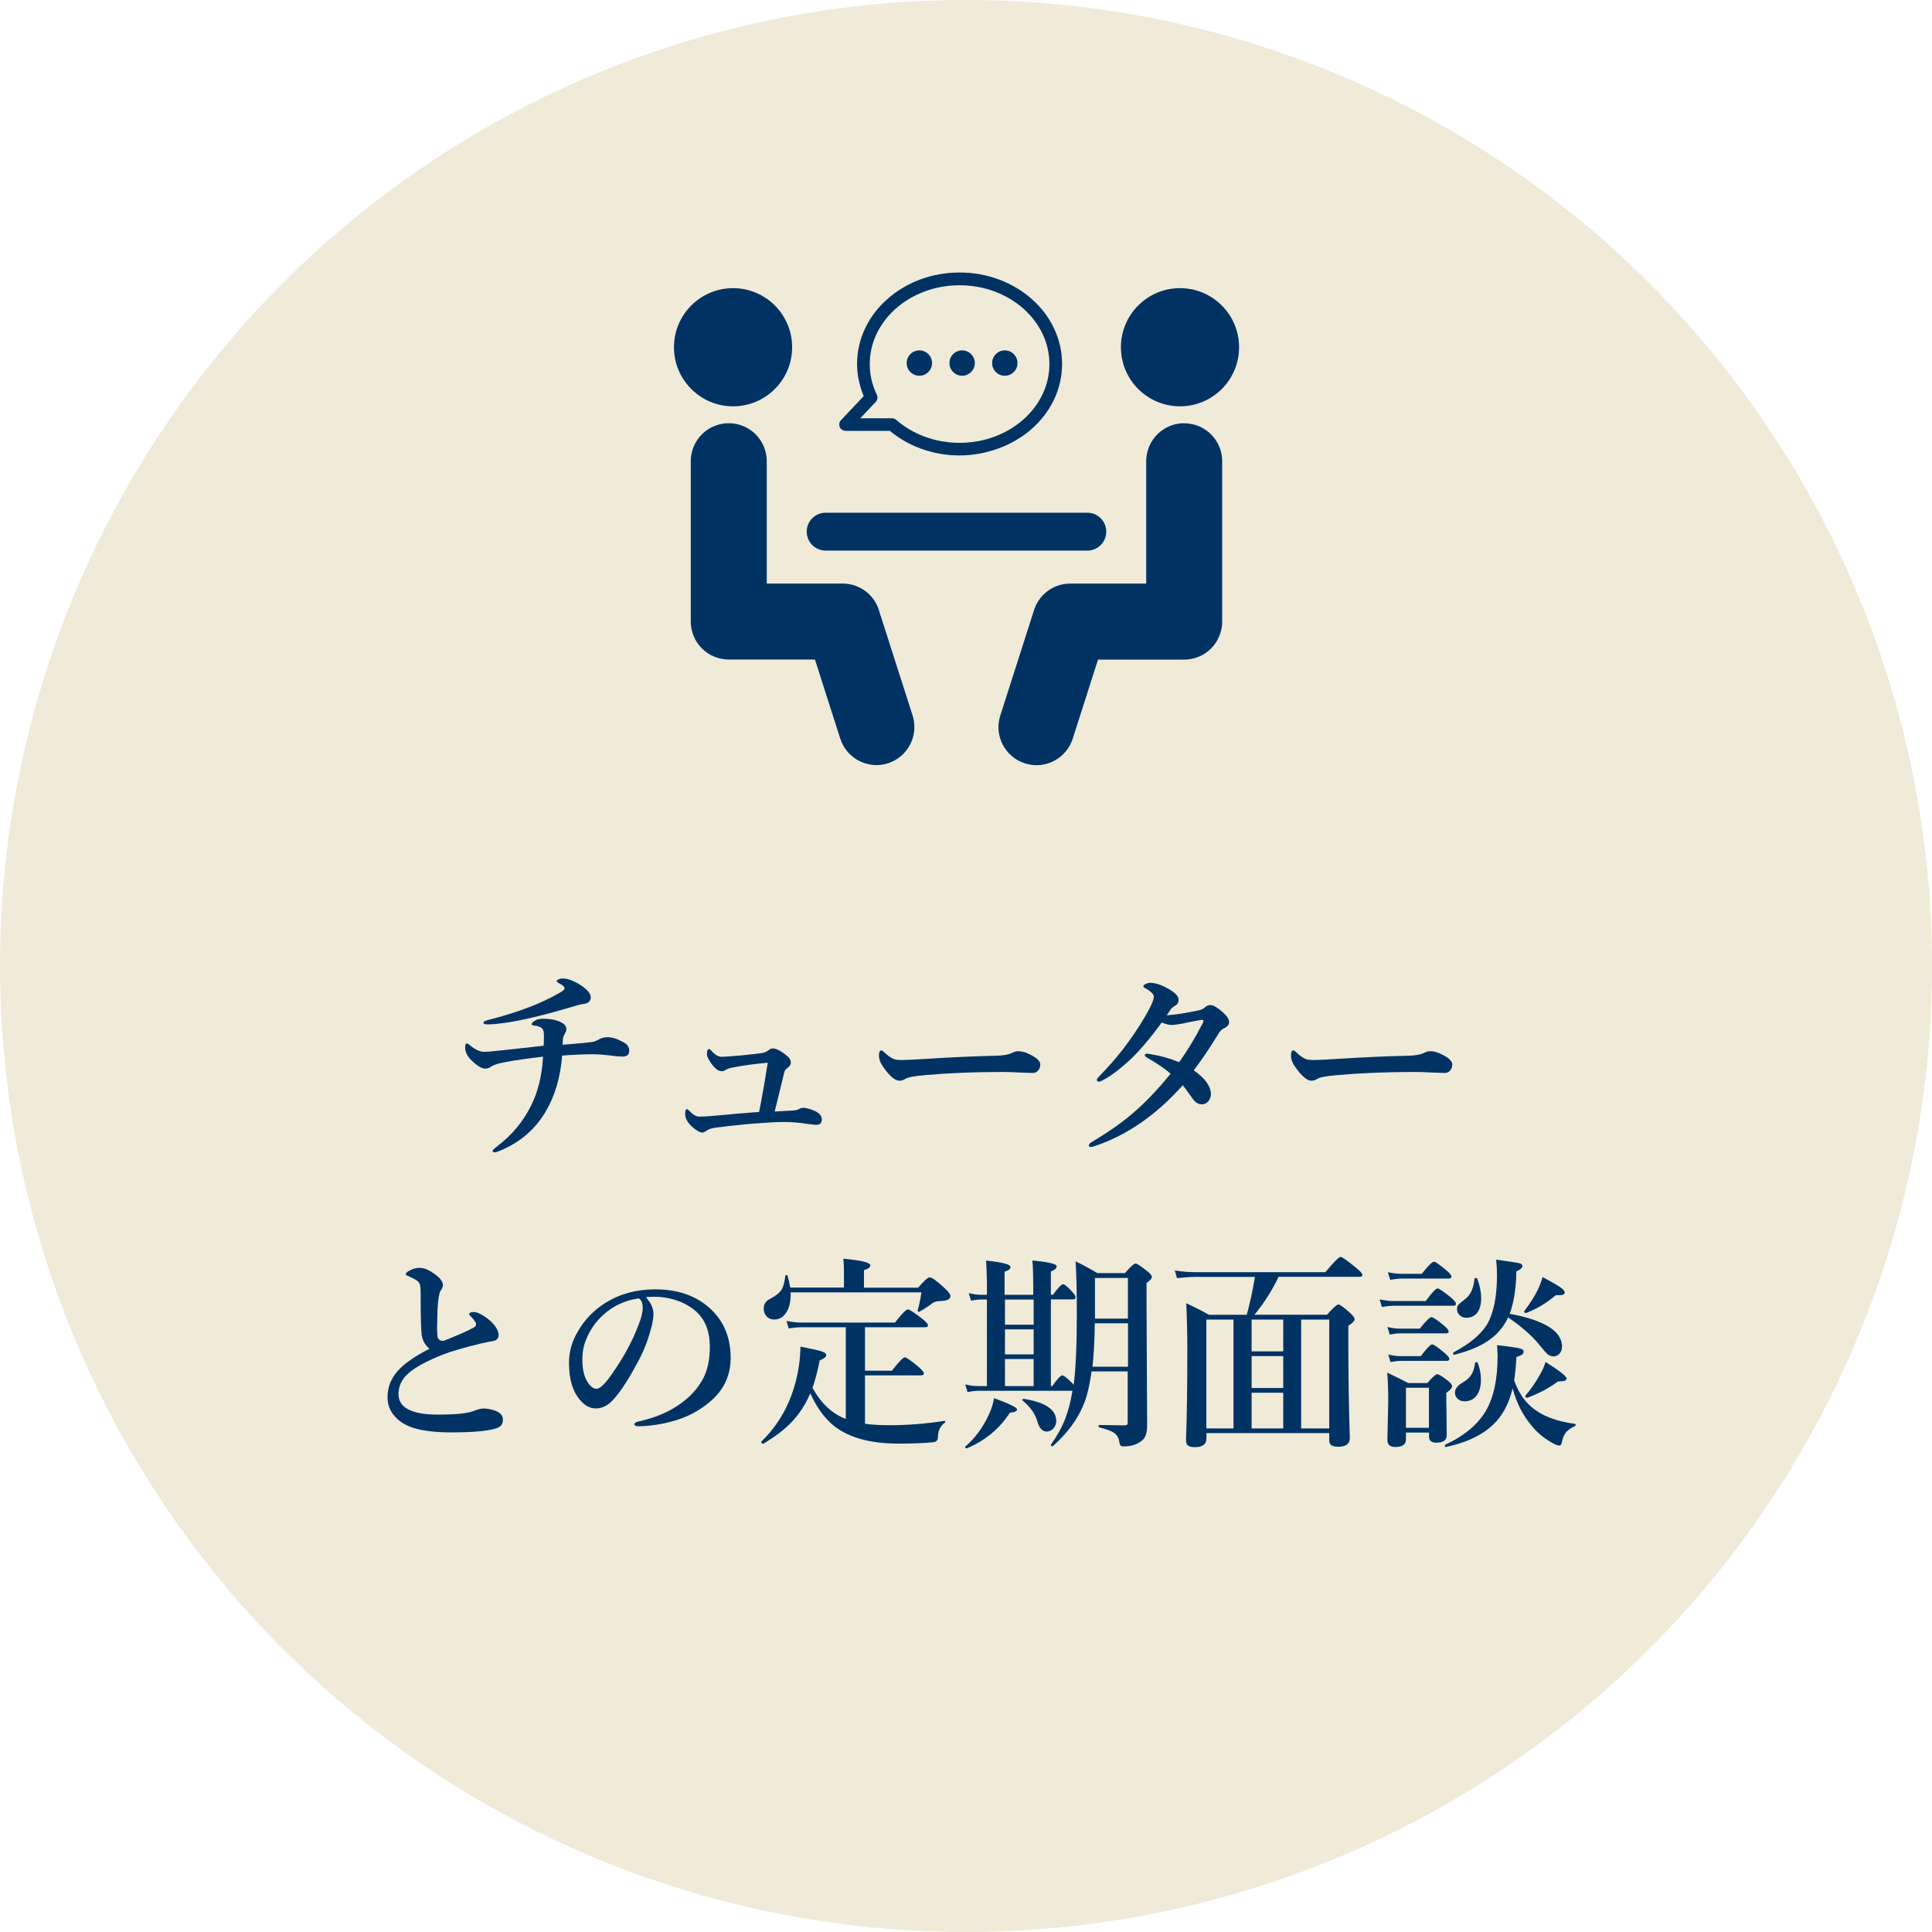 <?xml version="1.0" encoding="UTF-8"?>
<svg id="_レイヤー_2" data-name="レイヤー 2" xmlns="http://www.w3.org/2000/svg" width="234.46" height="234.46" viewBox="0 0 234.46 234.46">
  <g id="_レイヤー_1-2" data-name="レイヤー 1">
    <g>
      <circle cx="117.23" cy="117.23" r="117.23" fill="#b59948" opacity=".21"/>
      <g>
        <path d="M68.27,126.79c1.77-.14,2.96-.25,3.59-.34.25-.03.57-.16.95-.38.24-.13.55-.2.95-.2.53,0,1.15.2,1.88.6.48.25.72.59.72,1.03,0,.48-.26.72-.77.72-.32,0-.67-.02-1.05-.07-1.07-.14-1.93-.21-2.6-.21-1.08,0-2.32.05-3.72.16-.21,2.66-.89,4.94-2.03,6.85-1.29,2.15-3.13,3.71-5.51,4.7-.33.13-.54.2-.62.2-.19,0-.28-.06-.28-.17,0-.1.21-.31.62-.62,1.7-1.3,3.04-2.9,4-4.79.88-1.73,1.38-3.74,1.5-6.04-2.78.33-4.58.62-5.42.85-.42.12-.71.24-.86.34-.2.17-.45.26-.74.26-.46,0-1.06-.38-1.78-1.12-.43-.46-.65-.94-.65-1.45,0-.32.07-.48.22-.48.07,0,.23.1.48.31.58.46,1.11.7,1.6.7.42,0,.89-.03,1.4-.1.32-.03.83-.09,1.53-.16,1.7-.18,3.13-.34,4.3-.48.02-.38.03-.82.03-1.32,0-.45-.12-.74-.35-.88-.25-.14-.53-.22-.84-.24-.2-.03-.3-.08-.3-.16,0-.11.09-.24.28-.37.29-.2.64-.3,1.07-.3.98,0,1.75.16,2.31.48.37.2.55.46.55.79,0,.17-.07.37-.21.59-.1.15-.16.33-.2.52,0,.07-.02.33-.05.79ZM68.26,118.74c.65,0,1.4.29,2.26.85.78.52,1.17,1,1.17,1.44,0,.47-.3.74-.9.81-.23.03-.46.08-.7.15-2.11.63-3.92,1.13-5.43,1.48-2.26.54-4.11.82-5.54.85-.3,0-.45-.07-.45-.22,0-.1.14-.19.43-.28,2.03-.52,3.71-1.05,5.05-1.57,1.37-.51,2.65-1.12,3.84-1.81.35-.2.53-.37.53-.53,0-.14-.24-.35-.73-.62-.16-.08-.24-.15-.24-.22,0-.07.09-.15.26-.23.16-.07.31-.1.46-.1Z" fill="#003364"/>
        <path d="M94.01,134.89l2.17-.12c.4-.02.68-.09.83-.21.14-.08.3-.12.5-.12.18,0,.45.05.81.16.33.11.6.22.79.34.41.24.62.54.62.9,0,.45-.22.67-.67.67-.11,0-.48-.04-1.1-.12-.98-.15-1.89-.23-2.73-.23-.79,0-1.6.03-2.44.1-1.78.11-3.68.3-5.7.56-.58.06-1,.17-1.26.34-.26.19-.46.28-.6.28-.3,0-.72-.24-1.25-.71-.55-.51-.83-1.02-.83-1.53,0-.4.07-.6.22-.6.06,0,.15.07.28.2.44.47.84.71,1.2.71.29,0,.68-.02,1.18-.05,2.85-.26,4.88-.44,6.09-.52.29-1.39.64-3.38,1.05-5.97-1.52.13-2.93.32-4.22.57-.38.07-.65.16-.79.26-.22.13-.39.2-.5.2-.3,0-.56-.1-.78-.31-.31-.28-.58-.61-.8-.99-.2-.33-.29-.58-.29-.77,0-.41.09-.62.28-.62.06,0,.15.07.27.21.43.49.84.73,1.22.73.31,0,1.11-.06,2.4-.17,1.15-.11,1.97-.21,2.48-.28.33-.06.58-.16.76-.31.22-.17.4-.26.55-.26.45,0,1.03.3,1.75.9.32.24.47.52.47.84,0,.24-.16.47-.47.68-.17.11-.28.29-.33.52-.63,2.6-1.01,4.16-1.15,4.7Z" fill="#003364"/>
        <path d="M126.24,129.21c0,.28-.09.52-.27.72-.17.19-.38.28-.63.28s-.77-.02-1.57-.05c-.71-.05-1.42-.07-2.12-.07-3.44,0-6.56.13-9.35.38-1.33.11-2.15.26-2.48.48-.19.13-.41.2-.67.2-.54,0-1.21-.57-2-1.72-.32-.45-.48-.9-.48-1.36,0-.4.1-.6.31-.6.06,0,.17.07.32.22.45.44.85.72,1.2.84.21.07.51.11.9.11.52,0,1.4-.04,2.62-.12,3.34-.21,6.29-.35,8.86-.4.9-.02,1.55-.14,1.94-.35.27-.13.51-.2.71-.2.37,0,.74.08,1.12.24,1.07.46,1.6.92,1.6,1.4Z" fill="#003364"/>
        <path d="M141.56,123.22c1.18-.09,2.52-.3,4-.63.29-.07.51-.19.67-.34.19-.19.41-.28.68-.28.24,0,.55.14.94.43.87.65,1.31,1.19,1.31,1.62,0,.31-.18.55-.53.72-.3.14-.53.33-.67.57-1.14,1.86-2.17,3.38-3.09,4.58,1.38.97,2.08,1.94,2.08,2.91,0,.33-.12.63-.34.88-.21.23-.46.34-.76.34-.41,0-.76-.21-1.07-.62-.68-.96-1.09-1.53-1.24-1.7-3.24,3.63-6.82,6.1-10.73,7.4-.26.06-.4.1-.43.1-.16,0-.24-.07-.24-.22,0-.12.1-.24.3-.35,2.08-1.25,3.75-2.42,5.02-3.52,1.51-1.29,3.05-2.89,4.6-4.81-.72-.63-1.64-1.25-2.75-1.88-.25-.15-.38-.25-.38-.32,0-.15.09-.23.27-.23h.09c.28.04.47.08.6.11.96.15,2.03.45,3.2.92.97-1.33,1.93-2.91,2.88-4.76.05-.08.07-.18.07-.29,0-.06-.05-.08-.16-.08h-.1c-.37.06-.81.14-1.32.24-.57.12-.9.19-.98.21-.63.11-1.04.17-1.22.17-.38,0-.8-.1-1.28-.3-1.42,1.94-2.69,3.44-3.82,4.5-1.3,1.21-2.45,2.06-3.43,2.55-.16.08-.28.12-.34.12-.19,0-.28-.07-.28-.22,0-.09.07-.2.2-.33,1.04-1.06,2.01-2.16,2.91-3.3,1.08-1.42,1.98-2.74,2.7-3.98.73-1.24,1.1-2.06,1.1-2.45,0-.16-.06-.3-.17-.42-.27-.27-.55-.48-.86-.63-.16-.09-.24-.17-.24-.24,0-.1.11-.2.32-.29.18-.09.35-.13.51-.13.63,0,1.38.25,2.25.75.8.46,1.2.89,1.2,1.28,0,.35-.13.59-.38.72-.25.15-.43.29-.53.4-.08.11-.26.38-.55.83Z" fill="#003364"/>
        <path d="M176.24,129.21c0,.28-.09.52-.27.72-.17.19-.38.28-.63.28s-.77-.02-1.57-.05c-.71-.05-1.42-.07-2.12-.07-3.44,0-6.56.13-9.35.38-1.33.11-2.15.26-2.48.48-.19.13-.41.2-.67.2-.54,0-1.21-.57-2-1.72-.32-.45-.48-.9-.48-1.36,0-.4.1-.6.31-.6.06,0,.17.07.32.22.45.44.85.72,1.2.84.21.07.51.11.9.11.52,0,1.4-.04,2.62-.12,3.34-.21,6.29-.35,8.86-.4.9-.02,1.55-.14,1.94-.35.27-.13.51-.2.71-.2.37,0,.74.08,1.12.24,1.07.46,1.6.92,1.6,1.4Z" fill="#003364"/>
        <path d="M52.1,163.66c-.52-.42-.83-.99-.93-1.7-.08-.63-.12-2.22-.12-4.79,0-.7-.03-1.13-.1-1.29-.06-.26-.31-.49-.73-.7-.33-.17-.58-.29-.74-.35-.15-.05-.23-.11-.23-.17,0-.15.11-.28.33-.4.45-.27.9-.4,1.34-.4.63,0,1.35.34,2.18,1.03.43.35.65.72.65,1.1,0,.17-.1.4-.31.7-.06.11-.13.35-.2.71-.07.46-.12.98-.15,1.55-.03,1.05-.05,1.77-.05,2.16,0,.42.02.76.05,1.01.04.4.27.6.7.6.08,0,.81-.29,2.18-.88.55-.24,1.08-.49,1.58-.77.15-.09.22-.21.22-.37,0-.1-.03-.2-.1-.29-.11-.19-.27-.39-.5-.62-.15-.15-.23-.24-.23-.29,0-.19.19-.28.57-.28.22,0,.5.09.85.28.6.32,1.13.73,1.58,1.24.38.48.57.9.57,1.25,0,.43-.23.68-.7.76-.17.02-.7.12-1.57.32-2.01.49-3.54.94-4.58,1.35-2.01.81-3.41,1.58-4.2,2.33-.73.69-1.1,1.5-1.1,2.42,0,1.67,1.6,2.5,4.8,2.5,2.16,0,3.61-.15,4.35-.45.49-.2.88-.29,1.18-.29.39,0,.81.07,1.27.22.72.24,1.07.6,1.07,1.1,0,.34-.08.59-.24.76-.17.18-.47.32-.9.42-1.12.27-2.8.4-5.05.4-1.95,0-3.5-.18-4.68-.55-.93-.29-1.68-.75-2.25-1.4-.59-.66-.88-1.43-.88-2.32,0-1.33.51-2.5,1.53-3.5.74-.74,1.92-1.53,3.53-2.37Z" fill="#003364"/>
        <path d="M78.37,157.41c.62.68.93,1.37.93,2.05,0,.63-.18,1.52-.55,2.65-.39,1.26-.92,2.46-1.58,3.6-1.03,1.91-1.95,3.3-2.78,4.18-.62.68-1.32,1.03-2.07,1.03-.71,0-1.34-.33-1.89-.98-.92-1.02-1.38-2.54-1.38-4.55,0-1.33.36-2.6,1.07-3.8.8-1.41,1.92-2.58,3.38-3.5,1.75-1.08,3.76-1.62,6.04-1.62,2.48,0,4.55.65,6.2,1.95,1.95,1.57,2.93,3.69,2.93,6.35,0,2.07-.77,3.78-2.29,5.15-1.12.99-2.35,1.73-3.71,2.22-1.6.58-3.31.89-5.13.95-.37,0-.55-.08-.55-.26,0-.14.16-.24.47-.32,2.7-.59,4.84-1.68,6.43-3.27.85-.88,1.44-1.78,1.77-2.71.32-.86.48-1.9.48-3.1,0-2.12-.73-3.68-2.2-4.7-1.11-.78-2.44-1.23-4-1.35-.17,0-.37-.01-.61-.01-.39,0-.71.02-.96.05ZM77.54,157.56c-1.69.24-3.13.91-4.32,2-.94.83-1.64,1.86-2.12,3.08-.29.71-.43,1.5-.43,2.37,0,1.12.21,2.02.62,2.7.36.55.73.83,1.11.83s.97-.53,1.72-1.6c1.47-2.05,2.59-4.09,3.36-6.13.35-.87.52-1.58.52-2.12s-.15-.9-.46-1.12Z" fill="#003364"/>
        <path d="M102.64,172.24v-11.17h-5.42c-.41,0-.91.05-1.5.15l-.28-.92c.63.13,1.22.2,1.78.2h11.39c.84-1.07,1.36-1.6,1.58-1.6.16,0,.73.37,1.71,1.12.48.39.72.66.72.81,0,.16-.11.24-.33.24h-7.32v5.27h3.27c.84-1.08,1.36-1.62,1.57-1.62.18,0,.72.37,1.61,1.12.46.4.7.67.7.83s-.11.24-.33.24h-6.82v5.87c.81.12,1.81.18,3,.18,2.17,0,4.39-.18,6.67-.53.06,0,.08.02.08.07,0,.07-.03.13-.08.17-.54.38-.82.98-.82,1.78,0,.33-.18.52-.55.57-.98.11-2.4.17-4.24.17-3.66,0-6.4-.83-8.21-2.48-.98-.91-1.81-2.12-2.49-3.62-.59,1.39-1.38,2.59-2.37,3.6-.85.87-1.96,1.71-3.33,2.51,0,0-.02.01-.04.01-.13,0-.2-.08-.2-.23,0-.02,0-.04.03-.06,2.39-2.33,3.88-5.28,4.48-8.83.14-.82.22-1.71.24-2.67,1.41.28,2.29.48,2.64.6.33.12.49.27.49.44,0,.2-.26.41-.79.63-.27,1.32-.56,2.43-.88,3.34,1.06,1.9,2.41,3.15,4.05,3.77ZM104.84,156.27h6.58c.73-.84,1.19-1.26,1.37-1.26.3,0,.9.43,1.81,1.28.5.46.74.79.74.98,0,.38-.37.59-1.12.61-.5.02-.83.1-1,.22-.56.44-1.12.8-1.67,1.09-.02,0-.04.01-.06.01-.08,0-.12-.05-.12-.15v-.04c.19-.68.34-1.4.45-2.17h-15.87v.26c0,.98-.2,1.74-.61,2.29-.36.5-.82.74-1.39.74-.4,0-.72-.14-.95-.42-.21-.24-.32-.54-.32-.9,0-.54.26-.94.79-1.2.69-.36,1.16-.73,1.39-1.12.21-.36.36-.91.44-1.65.02-.07.07-.11.16-.11.06,0,.1.03.11.08.13.42.24.9.33,1.44h6.52v-2.1c0-.33-.02-.8-.07-1.4,2.18.2,3.27.47,3.27.81,0,.24-.26.43-.77.57v2.12Z" fill="#003364"/>
        <path d="M123.43,171.01c0,.24-.29.38-.87.43-1.27,1.95-3,3.39-5.2,4.31-.02,0-.03.01-.05.01-.12,0-.18-.05-.18-.15,0-.02,0-.04.02-.06,1.19-1.03,2.14-2.33,2.86-3.89.33-.72.53-1.39.62-1.99,1.86.69,2.79,1.14,2.79,1.34ZM127.58,168.22h.12c.6-.87,1.01-1.31,1.23-1.31.16,0,.54.3,1.15.9.03.03.07.07.12.13.04.06.07.1.1.12.25-1.95.38-4.83.38-8.63,0-2.65-.05-4.77-.15-6.36.89.43,1.77.91,2.65,1.43h3.34c.67-.78,1.1-1.17,1.28-1.17.17,0,.64.31,1.42.93.38.31.57.55.57.72s-.21.4-.65.72v2.83l.07,14.4c0,.63-.08,1.1-.24,1.42-.15.29-.4.53-.76.73-.51.3-1.12.45-1.82.45-.21,0-.35-.04-.42-.12-.06-.08-.12-.26-.16-.53-.06-.45-.3-.8-.7-1.05-.35-.21-.91-.41-1.69-.6-.06-.02-.1-.07-.1-.17,0-.09.03-.13.1-.13,1.43.03,2.43.05,2.98.05.2,0,.32-.03.38-.08.05-.06.07-.16.07-.32v-6.15h-4.38c-.15,1.1-.35,2.09-.6,2.98-.66,2.22-2.03,4.25-4.1,6.08-.02.02-.04.02-.07.02-.11,0-.17-.05-.17-.15,0-.02,0-.03.01-.05.75-1.05,1.32-2.09,1.72-3.11.38-.97.67-2.11.89-3.42h-11.43c-.34,0-.78.05-1.31.15l-.27-.92c.53.13,1.04.2,1.53.2h1.1v-10.51h-.65c-.35,0-.78.05-1.28.15l-.27-.92c.53.13,1.03.2,1.5.2h.7v-1.38c0-.45-.03-1.37-.1-2.77,1.98.2,2.96.46,2.96.78,0,.23-.24.42-.72.57v2.8h3.48v-1.25c0-1.03-.03-1.99-.1-2.91,1.96.18,2.94.41,2.94.7,0,.24-.23.45-.7.63v2.82h.27c.6-.85,1.01-1.27,1.23-1.27.16,0,.52.3,1.07.89.29.32.43.55.43.71,0,.16-.11.24-.33.24h-2.67v10.51ZM125.44,157.71h-3.48v3.05h3.48v-3.05ZM125.44,164.36v-3.03h-3.48v3.03h3.48ZM125.44,164.93h-3.48v3.28h3.48v-3.28ZM128.18,172.44c0,.38-.13.7-.39.96-.22.22-.48.33-.78.33-.51,0-.89-.41-1.12-1.22-.25-.91-.84-1.75-1.77-2.53-.03-.02-.04-.04-.04-.06,0-.13.06-.18.18-.16,2.61.42,3.92,1.31,3.92,2.67ZM132.86,160.59c-.03,2.19-.13,3.95-.28,5.27h4.31v-5.27h-4.03ZM136.88,160.02v-4.93h-4v4.93h4Z" fill="#003364"/>
        <path d="M146.41,173.92v.65c0,.7-.47,1.05-1.4,1.05-.42,0-.7-.07-.86-.21-.15-.13-.22-.35-.22-.67.11-2.73.16-6.45.16-11.17,0-1.59-.04-3.4-.13-5.41.93.42,1.85.89,2.76,1.4h4.58c.34-1.22.68-2.75,1-4.6h-7.15c-.61,0-1.38.05-2.31.15l-.27-.92c.94.13,1.81.2,2.62.2h15.65c1.03-1.24,1.65-1.86,1.86-1.86.16,0,.77.43,1.82,1.28.54.44.81.74.81.9s-.11.24-.33.24h-9.83c-.83,1.72-1.81,3.25-2.94,4.6h8.81c.74-.83,1.2-1.24,1.38-1.24.19,0,.66.33,1.4,1,.38.36.57.62.57.77,0,.21-.25.48-.76.81v2.25c0,3.82.06,7.61.18,11.38,0,.7-.47,1.05-1.4,1.05-.43,0-.72-.07-.88-.21-.15-.12-.22-.33-.22-.61v-.83h-14.91ZM149.69,160.14h-3.29v13.21h3.29v-13.21ZM151.89,160.14v3.86h3.84v-3.86h-3.84ZM155.73,168.44v-3.87h-3.84v3.87h3.84ZM155.73,173.35v-4.33h-3.84v4.33h3.84ZM161.31,173.35v-13.21h-3.41v13.21h3.41Z" fill="#003364"/>
        <path d="M176.69,158.22c0,.16-.11.24-.33.24h-7.15c-.41,0-.92.05-1.51.15l-.28-.92c.64.13,1.24.2,1.79.2h3.81c.75-1.02,1.23-1.53,1.45-1.53.16,0,.68.35,1.55,1.05.45.38.67.65.67.81ZM173.41,173.85h-2.79v.83c0,.61-.42.92-1.27.92-.65,0-.98-.27-.98-.81l.1-4.8c0-1.31-.04-2.45-.12-3.41.96.45,1.81.87,2.55,1.26h2.32c.62-.72,1.02-1.07,1.2-1.07s.61.26,1.27.77c.35.29.53.51.53.68,0,.21-.23.48-.7.82v.86l.05,4.25c0,.62-.42.93-1.27.93-.59,0-.88-.26-.88-.77v-.45ZM175.81,161.57c0,.16-.11.24-.32.24h-5.58c-.33,0-.75.05-1.26.15l-.27-.92c.53.13,1.04.2,1.53.2h2.39c.74-.94,1.22-1.4,1.43-1.4.17,0,.66.33,1.45.98.41.34.62.59.62.76ZM176.14,154.92c0,.16-.11.24-.33.24h-5.68c-.37,0-.85.05-1.43.15l-.27-.92c.6.13,1.17.2,1.7.2h2.41c.77-.98,1.27-1.48,1.48-1.48.17,0,.67.35,1.5,1.05.41.34.62.59.62.76ZM175.89,164.89c0,.17-.11.26-.32.26h-5.58c-.33,0-.75.05-1.24.15l-.28-.92c.55.13,1.07.2,1.55.2h2.4c.72-.95,1.18-1.43,1.39-1.43.18,0,.66.33,1.45,1,.42.34.62.59.62.74ZM173.41,173.27v-4.86h-2.79v4.86h2.79ZM183.56,168.49c-.3,1.28-.76,2.36-1.38,3.25-1.3,1.9-3.54,3.19-6.71,3.86-.09.02-.13-.04-.13-.16,0-.06.02-.1.06-.12,2.31-1.08,3.96-2.46,4.94-4.14.94-1.64,1.4-3.83,1.4-6.58,0-.14,0-.34-.02-.6-.02-.36-.03-.61-.04-.76,1.49.17,2.41.31,2.77.4.31.08.46.21.46.38,0,.29-.29.5-.88.65-.06,1.07-.15,2.02-.28,2.84.54,1.55,1.37,2.73,2.5,3.55,1.19.88,2.81,1.46,4.86,1.73.07,0,.1.05.1.13s-.03.13-.1.16c-.53.24-.91.52-1.13.83-.2.27-.34.64-.44,1.12-.05.27-.15.4-.32.4-.2,0-.52-.13-.94-.38-1.01-.58-1.83-1.28-2.46-2.1-1.03-1.21-1.78-2.7-2.26-4.48ZM183.02,159.87c-.24.53-.55,1.03-.95,1.51-1.11,1.37-2.97,2.38-5.59,3.03-.09.02-.13-.04-.13-.18,0-.06.02-.1.05-.12,1.93-1.01,3.28-2.13,4.05-3.37.81-1.36,1.22-3.37,1.22-6.04,0-.49-.03-1.1-.1-1.83,1.65.22,2.61.37,2.86.44.21.06.32.17.32.34,0,.21-.25.43-.74.65,0,.58-.02,1.13-.07,1.65-.13,1.4-.38,2.56-.73,3.48,4.23.8,6.35,2.12,6.35,3.98,0,.37-.11.66-.33.89-.19.2-.42.3-.7.3-.29,0-.54-.1-.76-.29-.19-.17-.57-.62-1.16-1.35-.85-.99-2.04-2.02-3.58-3.08ZM179.32,165.36c.27.68.4,1.38.4,2.1,0,.82-.19,1.47-.56,1.94-.35.44-.83.66-1.44.66-.35,0-.63-.11-.86-.34-.2-.2-.29-.45-.29-.73,0-.41.27-.78.79-1.12.57-.32.97-.67,1.21-1.06.21-.34.36-.81.44-1.4.02-.07.07-.11.16-.11.07,0,.12.02.15.07ZM179.27,155.17c.32.84.48,1.63.48,2.37s-.16,1.36-.49,1.78c-.32.4-.76.6-1.32.6-.33,0-.61-.11-.83-.34-.2-.2-.29-.44-.29-.71,0-.24.06-.42.17-.54.11-.11.39-.35.85-.71.61-.46.98-1.27,1.1-2.42.02-.07.07-.11.17-.11.08,0,.13.02.16.07ZM189.89,156.84c0,.15-.08.25-.23.29-.14.04-.43.06-.87.06-1.06.91-2.24,1.62-3.55,2.14-.02,0-.03.01-.05.01-.15,0-.22-.06-.22-.18,0-.02,0-.03.01-.05.69-.92,1.23-1.76,1.61-2.53.24-.5.45-1.03.62-1.6,1.12.6,1.86,1.03,2.22,1.29.3.22.45.41.45.56ZM190.12,167.29c0,.24-.29.35-.88.35h-.17c-.97.75-2.2,1.41-3.69,1.98-.02,0-.03.01-.05.01-.15,0-.22-.07-.22-.21,0-.02,0-.03.01-.05.68-.8,1.25-1.63,1.73-2.49.34-.6.58-1.13.71-1.6,1.7,1.07,2.55,1.74,2.55,2Z" fill="#003364"/>
      </g>
      <g>
        <path d="M106.66,74.03c-.61-1.91-2.39-3.21-4.39-3.21h-9.22v-14.85c0-2.55-2.06-4.61-4.61-4.61s-4.61,2.06-4.61,4.61v19.46c0,1.21.49,2.4,1.35,3.26.86.86,2.05,1.35,3.26,1.35h10.46l3.07,9.6c.78,2.42,3.37,3.76,5.79,2.99,2.42-.78,3.76-3.37,2.99-5.8l-4.1-12.81Z" fill="#003364"/>
        <path d="M88.96,49.31c3.96,0,7.17-3.21,7.17-7.17s-3.21-7.17-7.17-7.17-7.17,3.21-7.17,7.17,3.21,7.17,7.17,7.17Z" fill="#003364"/>
        <path d="M143.71,51.36c-2.55,0-4.61,2.06-4.61,4.61v14.85h-9.22c-2,0-3.78,1.29-4.39,3.21l-4.1,12.81c-.78,2.42.56,5.02,2.99,5.8,2.42.78,5.02-.56,5.8-2.99l3.07-9.6h10.46c1.21,0,2.4-.49,3.26-1.35.86-.86,1.35-2.05,1.35-3.26v-19.46c0-2.55-2.06-4.61-4.61-4.61Z" fill="#003364"/>
        <path d="M143.2,49.31c3.96,0,7.17-3.21,7.17-7.17s-3.21-7.17-7.17-7.17-7.17,3.21-7.17,7.17,3.21,7.17,7.17,7.17Z" fill="#003364"/>
        <path d="M100.2,66.82h31.75c1.27,0,2.3-1.03,2.3-2.3s-1.03-2.3-2.3-2.3h-31.75c-1.27,0-2.3,1.03-2.3,2.3s1.03,2.3,2.3,2.3Z" fill="#003364"/>
        <path d="M102.62,52.29h5.37c2.23,1.85,5.2,2.98,8.46,2.98s6.5-1.22,8.76-3.22c2.26-1.99,3.68-4.79,3.68-7.88,0-3.09-1.42-5.89-3.68-7.88-2.26-2-5.35-3.22-8.76-3.22s-6.5,1.22-8.76,3.22c-2.26,1.99-3.68,4.79-3.68,7.88,0,1.38.3,2.69.81,3.9l-2.76,2.92c-.21.22-.27.55-.15.83s.4.46.71.46ZM106.28,48.77c.22-.23.27-.58.13-.86-.56-1.15-.86-2.41-.86-3.73,0-2.61,1.19-4.98,3.16-6.73,1.97-1.74,4.7-2.83,7.74-2.83s5.78,1.09,7.74,2.83c1.97,1.75,3.16,4.12,3.16,6.73,0,2.61-1.19,4.99-3.16,6.73-1.97,1.74-4.7,2.83-7.74,2.83s-5.73-1.08-7.69-2.79c-.14-.12-.32-.19-.51-.19h-3.85l1.88-1.99Z" fill="#003364"/>
        <circle cx="111.57" cy="44.06" r="1.54" fill="#003364"/>
        <circle cx="116.76" cy="44.06" r="1.54" fill="#003364"/>
        <circle cx="121.94" cy="44.06" r="1.54" fill="#003364"/>
      </g>
    </g>
  </g>
</svg>